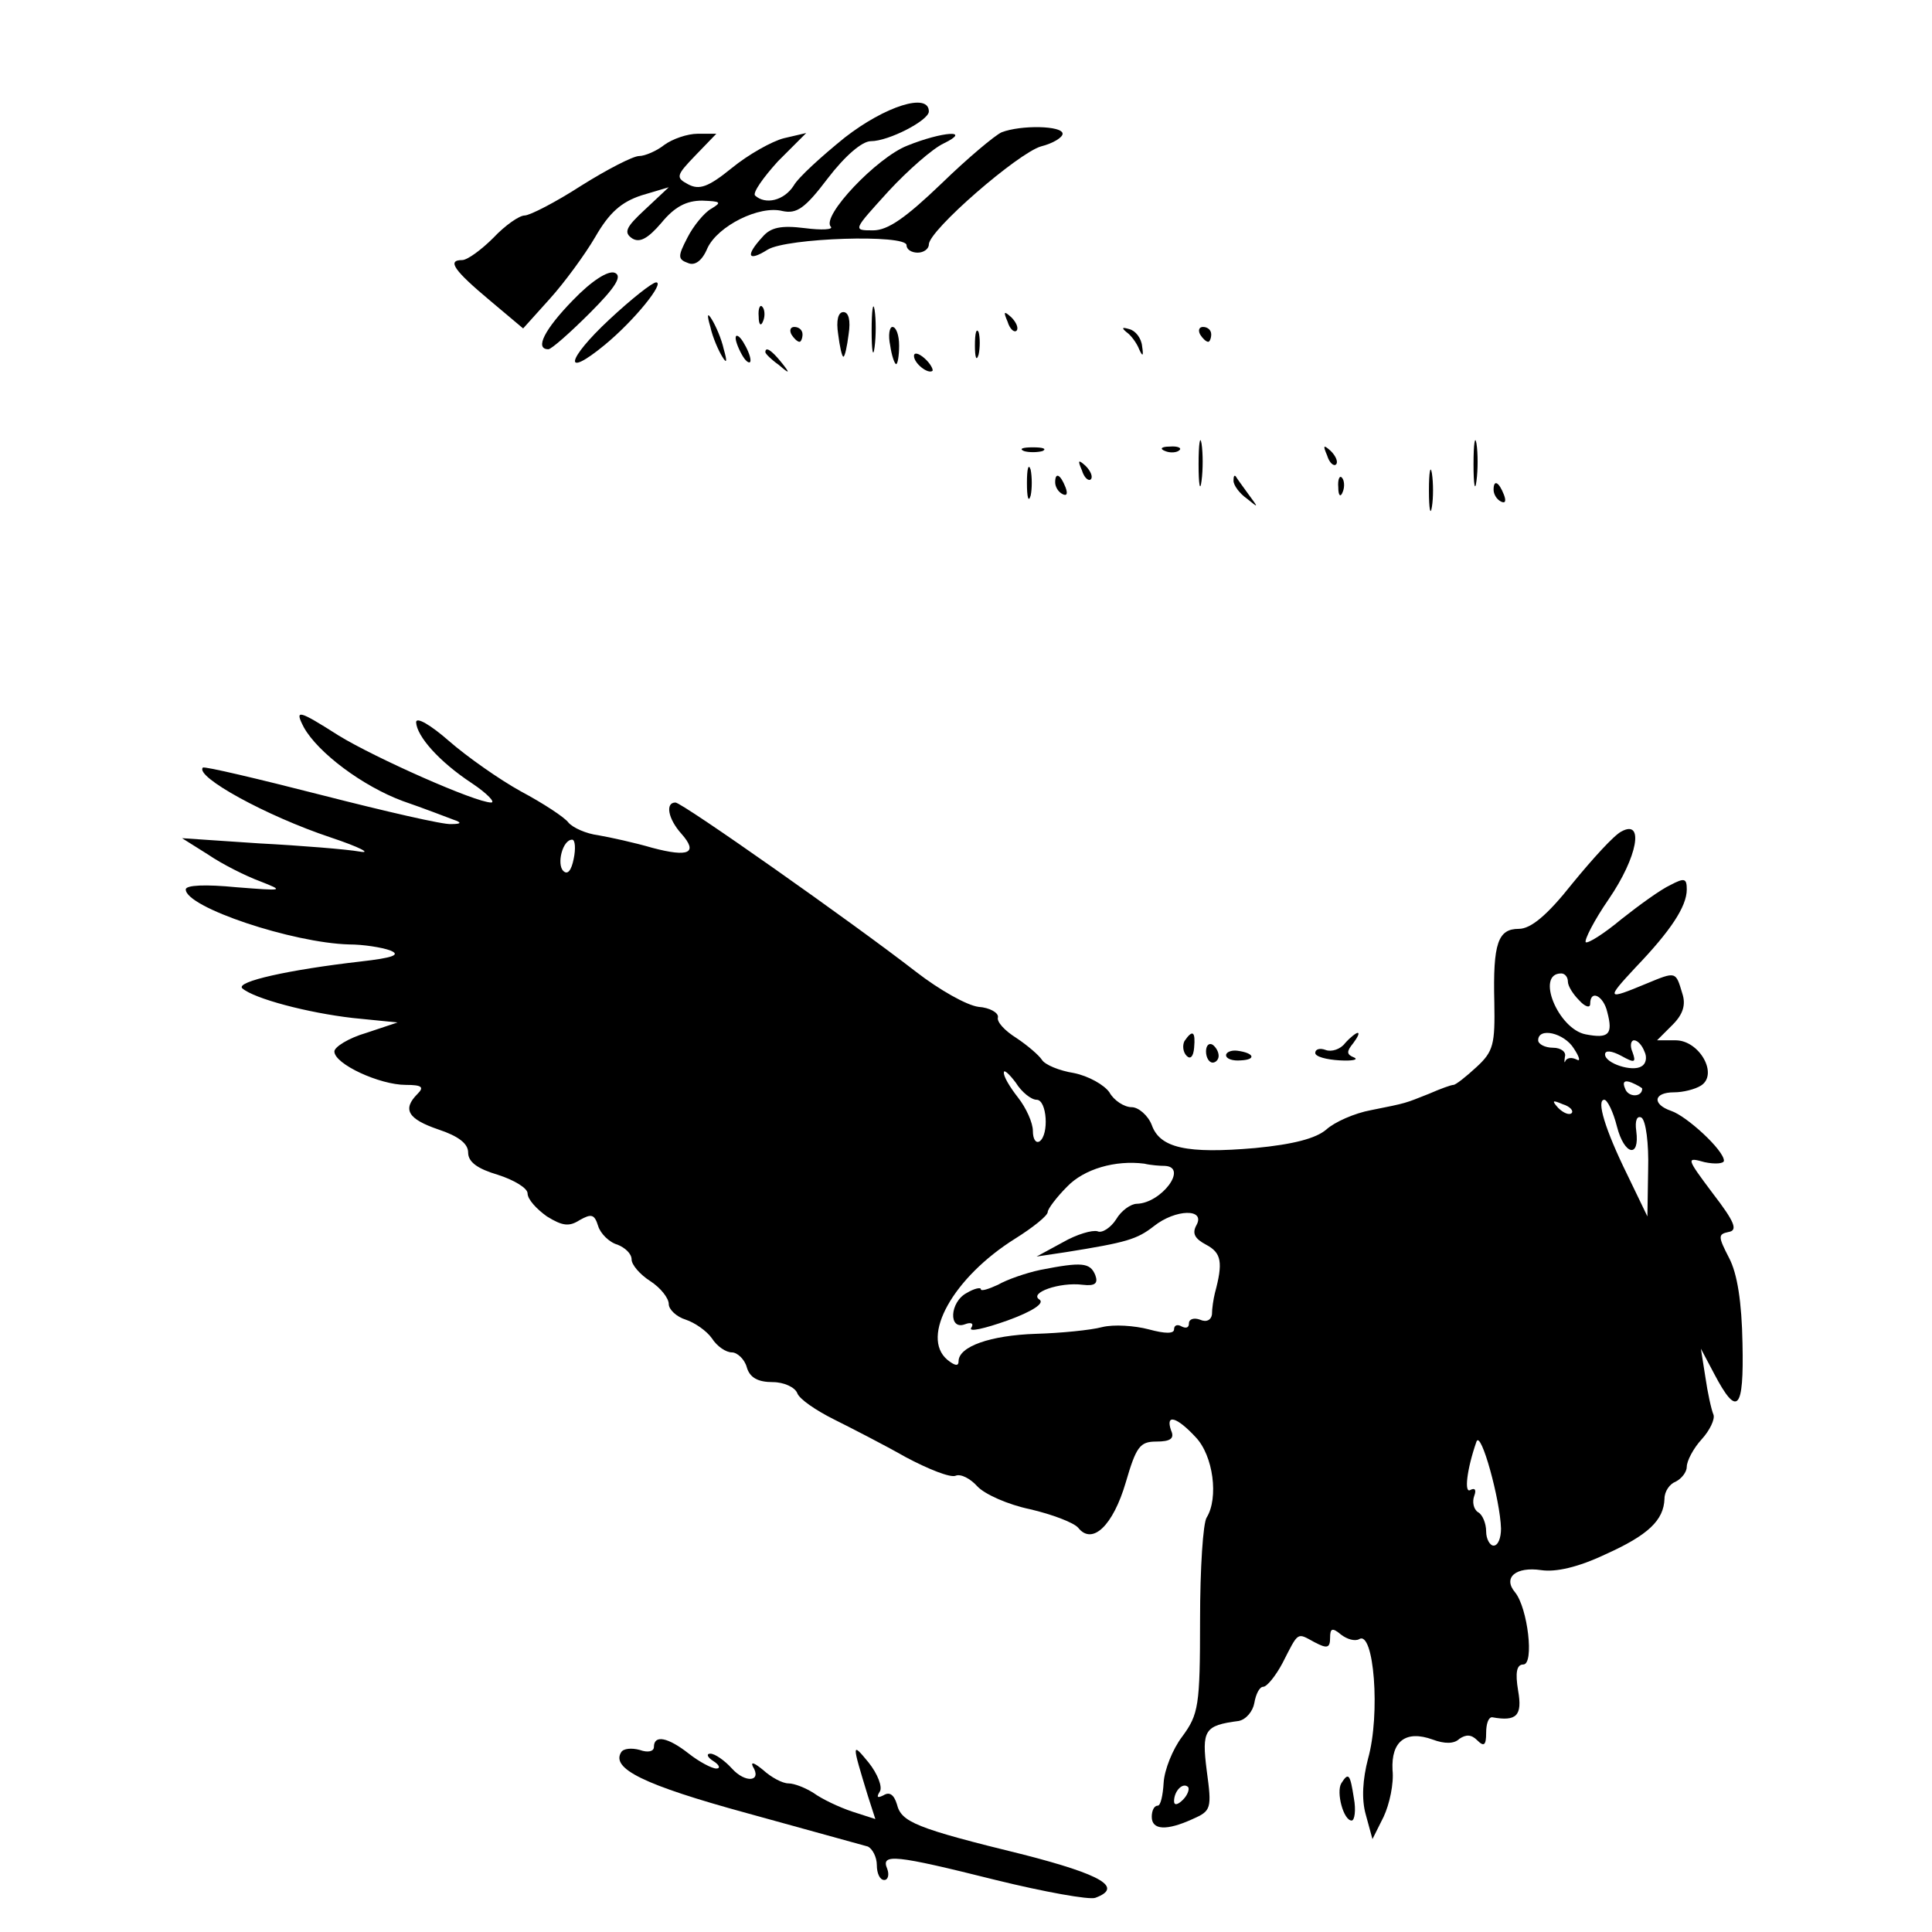 <?xml version="1.0" standalone="no"?>
<!DOCTYPE svg PUBLIC "-//W3C//DTD SVG 20010904//EN"
 "http://www.w3.org/TR/2001/REC-SVG-20010904/DTD/svg10.dtd">
<svg version="1.0" xmlns="http://www.w3.org/2000/svg"
 width="260pt" height="260pt" viewBox="0 0 260 260"
 preserveAspectRatio="xMidYMid meet">
<g transform="translate(0,260) scale(0.1,-0.1)"
fill="#000000" stroke="none">
<path d="M1137 2415 c-31 -25 -63 -54 -69 -65 -13 -20 -38 -26 -52 -13 -3 4
11 24 31 46 l38 38 -30 -7 c-16 -4 -48 -22 -70 -40 -32 -26 -44 -30 -59 -22
-17 9 -16 12 10 39 l28 29 -25 0 c-14 0 -34 -7 -45 -15 -10 -8 -26 -15 -34
-15 -8 0 -43 -18 -78 -40 -34 -22 -69 -40 -76 -40 -7 0 -26 -13 -42 -30 -16
-16 -35 -30 -42 -30 -21 0 -11 -14 38 -55 l44 -37 36 40 c19 21 47 59 61 83
19 33 35 47 62 56 l37 11 -32 -30 c-26 -24 -29 -31 -17 -39 10 -6 21 0 39 21
18 22 34 30 55 30 25 -1 27 -2 12 -11 -9 -5 -24 -23 -32 -39 -13 -25 -13 -29
1 -34 9 -4 19 3 26 20 14 30 70 58 101 50 19 -4 30 3 61 44 23 30 46 50 58 50
24 0 78 28 78 40 0 26 -59 7 -113 -35z"/>
<path d="M1348 2422 c-9 -4 -46 -35 -81 -69 -48 -46 -72 -63 -92 -63 -28 0
-27 0 21 53 26 28 59 57 74 64 39 19 -2 16 -49 -3 -41 -16 -116 -95 -103 -109
4 -4 -12 -5 -35 -2 -32 4 -46 1 -57 -12 -23 -25 -20 -34 7 -17 26 16 187 21
187 6 0 -6 7 -10 15 -10 8 0 15 5 15 11 0 19 120 123 151 132 16 4 29 12 29
17 0 11 -56 12 -82 2z"/>
<path d="M771 2196 c-38 -39 -52 -66 -33 -66 4 0 29 22 56 49 35 35 44 50 33
54 -9 3 -31 -11 -56 -37z"/>
<path d="M820 2170 c-58 -54 -63 -81 -6 -34 40 33 81 84 69 84 -5 0 -33 -22
-63 -50z"/>
<path d="M1173 2155 c0 -27 2 -38 4 -22 2 15 2 37 0 50 -2 12 -4 0 -4 -28z"/>
<path d="M1021 2174 c0 -11 3 -14 6 -6 3 7 2 16 -1 19 -3 4 -6 -2 -5 -13z"/>
<path d="M956 2160 c3 -14 11 -32 16 -40 6 -10 7 -7 2 10 -3 14 -11 32 -16 40
-6 10 -7 7 -2 -10z"/>
<path d="M1128 2150 c2 -16 5 -30 7 -30 2 0 5 14 7 30 3 19 0 30 -7 30 -7 0
-10 -11 -7 -30z"/>
<path d="M1356 2167 c3 -10 9 -15 12 -12 3 3 0 11 -7 18 -10 9 -11 8 -5 -6z"/>
<path d="M1065 2150 c3 -5 8 -10 11 -10 2 0 4 5 4 10 0 6 -5 10 -11 10 -5 0
-7 -4 -4 -10z"/>
<path d="M1198 2135 c2 -14 6 -25 8 -25 2 0 4 11 4 25 0 14 -4 25 -9 25 -4 0
-6 -11 -3 -25z"/>
<path d="M1312 2135 c0 -16 2 -22 5 -12 2 9 2 23 0 30 -3 6 -5 -1 -5 -18z"/>
<path d="M1516 2153 c6 -4 14 -15 17 -23 5 -11 6 -9 4 4 -1 11 -9 21 -17 23
-10 3 -11 2 -4 -4z"/>
<path d="M1615 2150 c3 -5 8 -10 11 -10 2 0 4 5 4 10 0 6 -5 10 -11 10 -5 0
-7 -4 -4 -10z"/>
<path d="M990 2145 c0 -5 5 -17 10 -25 5 -8 10 -10 10 -5 0 6 -5 17 -10 25 -5
8 -10 11 -10 5z"/>
<path d="M1030 2126 c0 -2 8 -10 18 -17 15 -13 16 -12 3 4 -13 16 -21 21 -21
13z"/>
<path d="M1230 2121 c0 -10 19 -25 25 -20 1 2 -3 10 -11 17 -8 7 -14 8 -14 3z"/>
<path d="M1613 1975 c0 -27 2 -38 4 -22 2 15 2 37 0 50 -2 12 -4 0 -4 -28z"/>
<path d="M1983 1975 c0 -27 2 -38 4 -22 2 15 2 37 0 50 -2 12 -4 0 -4 -28z"/>
<path d="M1378 1993 c6 -2 18 -2 25 0 6 3 1 5 -13 5 -14 0 -19 -2 -12 -5z"/>
<path d="M1568 1993 c7 -3 16 -2 19 1 4 3 -2 6 -13 5 -11 0 -14 -3 -6 -6z"/>
<path d="M1786 1987 c3 -10 9 -15 12 -12 3 3 0 11 -7 18 -10 9 -11 8 -5 -6z"/>
<path d="M1382 1950 c0 -19 2 -27 5 -17 2 9 2 25 0 35 -3 9 -5 1 -5 -18z"/>
<path d="M1456 1967 c3 -10 9 -15 12 -12 3 3 0 11 -7 18 -10 9 -11 8 -5 -6z"/>
<path d="M1923 1940 c0 -25 2 -35 4 -22 2 12 2 32 0 45 -2 12 -4 2 -4 -23z"/>
<path d="M1420 1951 c0 -6 4 -13 10 -16 6 -3 7 1 4 9 -7 18 -14 21 -14 7z"/>
<path d="M1660 1953 c0 -6 8 -17 18 -24 16 -13 16 -13 2 6 -8 11 -16 22 -17
24 -2 2 -3 0 -3 -6z"/>
<path d="M1801 1944 c0 -11 3 -14 6 -6 3 7 2 16 -1 19 -3 4 -6 -2 -5 -13z"/>
<path d="M2010 1941 c0 -6 4 -13 10 -16 6 -3 7 1 4 9 -7 18 -14 21 -14 7z"/>
<path d="M409 1621 c19 -34 79 -79 133 -99 29 -10 60 -22 68 -25 12 -4 11 -6
-3 -6 -10 -1 -88 17 -174 39 -86 22 -158 39 -160 37 -11 -12 85 -65 172 -94
39 -13 56 -22 39 -19 -17 3 -78 8 -135 11 l-104 7 35 -22 c19 -13 51 -29 70
-36 33 -13 32 -13 -32 -8 -41 4 -68 3 -68 -3 0 -24 144 -72 220 -74 19 0 44
-4 55 -8 15 -6 4 -10 -40 -15 -96 -11 -168 -27 -159 -36 16 -14 88 -33 149
-40 l60 -6 -42 -14 c-24 -7 -43 -19 -43 -25 0 -17 61 -45 96 -45 22 0 25 -3
16 -12 -21 -21 -13 -34 28 -48 27 -9 40 -19 40 -31 0 -13 13 -22 40 -30 22 -7
40 -18 40 -25 0 -8 12 -21 26 -31 21 -13 30 -14 44 -5 16 9 20 8 25 -8 3 -10
15 -22 26 -25 10 -4 19 -12 19 -20 0 -7 11 -20 25 -29 14 -9 25 -23 25 -31 0
-7 10 -17 23 -21 12 -4 28 -15 35 -25 7 -11 19 -19 27 -19 7 0 17 -9 20 -20 4
-14 15 -20 35 -20 15 0 30 -7 33 -15 3 -8 25 -23 49 -35 24 -12 67 -34 97 -51
30 -16 60 -28 67 -25 7 3 20 -4 29 -14 10 -11 42 -25 71 -31 30 -7 59 -18 65
-25 19 -24 47 3 64 61 14 48 19 55 41 55 19 0 25 4 20 15 -8 23 8 18 33 -9 24
-25 31 -82 15 -108 -5 -7 -9 -69 -9 -138 0 -116 -2 -127 -24 -157 -13 -17 -24
-45 -25 -62 -1 -17 -4 -31 -8 -31 -5 0 -8 -7 -8 -15 0 -18 20 -19 55 -3 25 11
26 14 19 65 -7 55 -3 61 43 67 10 2 19 13 21 24 2 12 7 22 12 22 5 0 17 15 26
32 22 43 19 41 43 28 17 -9 21 -8 21 6 0 13 3 14 15 4 8 -6 18 -9 24 -6 20 13
29 -101 12 -161 -7 -27 -9 -54 -3 -75 l9 -33 15 30 c8 17 14 45 12 63 -2 39
18 54 54 41 16 -6 29 -6 36 1 9 6 16 6 24 -2 9 -9 12 -7 12 10 0 12 3 21 8 21
33 -6 41 2 35 36 -4 24 -2 35 7 35 15 0 6 76 -11 97 -17 20 1 35 35 30 20 -3
50 4 86 21 58 26 79 46 80 75 0 10 7 20 15 23 8 4 15 13 15 20 0 8 9 25 20 37
11 12 18 27 16 33 -3 7 -8 30 -11 51 l-6 38 18 -34 c31 -59 40 -49 38 41 -1
56 -7 94 -18 115 -15 29 -15 32 -1 35 13 2 9 13 -21 52 -36 48 -36 49 -11 42
14 -3 26 -2 26 2 0 14 -50 60 -71 67 -26 9 -24 25 4 25 12 0 28 4 36 9 24 15
-2 61 -34 61 l-25 0 21 21 c14 14 18 27 13 42 -9 30 -8 30 -49 13 -53 -22 -54
-21 -14 22 47 49 69 82 69 105 0 15 -3 16 -22 6 -13 -6 -42 -27 -66 -46 -24
-20 -45 -33 -48 -31 -2 3 11 29 31 58 39 57 48 108 17 91 -10 -5 -39 -37 -66
-70 -34 -43 -56 -61 -72 -61 -28 0 -35 -19 -33 -99 1 -56 -1 -66 -24 -87 -14
-13 -28 -24 -31 -24 -3 0 -17 -5 -33 -12 -33 -13 -28 -12 -78 -22 -22 -4 -49
-16 -60 -26 -14 -12 -44 -20 -96 -25 -92 -8 -128 0 -139 31 -5 13 -18 24 -27
24 -10 0 -24 9 -30 20 -7 10 -28 22 -48 26 -19 3 -39 11 -43 18 -4 6 -19 19
-34 29 -16 10 -27 22 -25 28 1 6 -11 13 -26 14 -16 2 -53 23 -84 47 -85 66
-315 228 -324 228 -14 0 -10 -22 8 -42 23 -26 10 -32 -39 -19 -24 7 -56 14
-73 17 -16 2 -34 10 -40 17 -5 7 -34 26 -64 42 -29 16 -73 47 -97 68 -24 21
-44 33 -44 25 1 -19 31 -53 75 -82 21 -14 32 -26 26 -26 -21 0 -156 60 -205
90 -55 35 -60 36 -47 11z m363 -177 c-3 -15 -8 -22 -14 -16 -9 9 -1 42 12 42
4 0 5 -12 2 -26z m1338 -165 c0 -6 7 -17 15 -25 8 -9 15 -11 15 -5 0 20 18 11
23 -11 8 -30 2 -36 -29 -30 -37 7 -68 82 -33 82 5 0 9 -5 9 -11z m8 -90 c8
-12 9 -18 4 -15 -6 3 -12 3 -15 -1 -2 -5 -2 -2 -1 5 2 6 -5 12 -16 12 -11 0
-20 5 -20 10 0 18 35 10 48 -11z m95 -4 c4 -8 2 -17 -4 -20 -12 -8 -49 4 -49
16 0 6 9 5 22 -2 18 -10 20 -9 15 5 -4 9 -2 16 2 16 5 0 11 -7 14 -15z m-818
-65 c14 0 17 -47 4 -56 -5 -3 -9 3 -9 14 0 11 -9 31 -20 45 -11 14 -20 29 -19
34 0 4 7 -2 16 -14 8 -13 21 -23 28 -23z m815 15 c0 -12 -19 -12 -23 0 -4 9
-1 12 9 8 7 -3 14 -7 14 -8z m-95 -33 c-3 -3 -11 0 -18 7 -9 10 -8 11 6 5 10
-3 15 -9 12 -12z m61 -18 c10 -39 31 -43 26 -6 -2 14 1 21 7 18 6 -4 10 -35 9
-70 l-1 -63 -27 56 c-30 61 -42 101 -31 101 4 0 12 -16 17 -36z m-608 -53 c31
-2 -5 -50 -38 -51 -8 0 -21 -9 -28 -21 -7 -11 -19 -19 -25 -16 -7 2 -28 -4
-47 -15 l-35 -19 40 6 c81 13 95 17 118 35 29 23 70 24 57 1 -6 -11 -2 -18 13
-26 21 -11 23 -24 12 -65 -2 -8 -4 -21 -4 -29 -1 -7 -7 -11 -16 -7 -8 3 -15 1
-15 -5 0 -6 -4 -7 -10 -4 -5 3 -10 2 -10 -4 0 -6 -12 -6 -34 0 -19 5 -47 7
-63 3 -15 -4 -55 -8 -89 -9 -61 -2 -104 -17 -104 -37 0 -7 -5 -6 -15 2 -37 31
8 111 91 163 24 15 44 31 44 36 0 4 12 20 26 34 23 24 65 36 104 31 8 -2 21
-3 28 -3z m452 -488 c0 -13 -4 -23 -10 -23 -5 0 -10 9 -10 19 0 11 -5 23 -11
26 -6 4 -8 14 -5 22 3 8 1 11 -5 8 -9 -6 -5 28 8 65 6 16 32 -79 33 -117z
m-428 -365 c-7 -7 -12 -8 -12 -2 0 14 12 26 19 19 2 -3 -1 -11 -7 -17z"/>
<path d="M1400 891 c-19 -4 -45 -13 -57 -20 -13 -6 -23 -9 -23 -6 0 3 -9 1
-19 -5 -23 -12 -25 -51 -2 -42 8 3 12 1 8 -5 -4 -6 18 -1 49 10 33 12 50 23
43 28 -15 9 27 24 58 20 17 -2 21 2 17 13 -7 17 -18 18 -74 7z"/>
<path d="M1594 1199 c-3 -6 -2 -15 3 -20 5 -5 9 -1 10 11 2 22 -2 25 -13 9z"/>
<path d="M1810 1196 c-6 -8 -18 -12 -26 -9 -8 3 -14 1 -14 -4 0 -5 15 -9 33
-10 17 -1 26 1 19 4 -10 4 -10 8 -1 19 6 8 9 14 6 14 -2 0 -10 -6 -17 -14z"/>
<path d="M1623 1185 c0 -8 4 -15 9 -15 4 0 8 4 8 9 0 6 -4 12 -8 15 -5 3 -9
-1 -9 -9z"/>
<path d="M1650 1180 c0 -5 9 -8 20 -7 21 1 18 10 -5 13 -8 1 -15 -2 -15 -6z"/>
<path d="M880 249 c0 -6 -8 -8 -19 -4 -11 3 -22 2 -25 -3 -14 -22 30 -44 169
-82 83 -23 156 -43 163 -45 6 -3 12 -14 12 -25 0 -11 4 -20 10 -20 5 0 7 7 4
15 -9 21 10 19 146 -15 65 -16 126 -27 134 -24 38 14 9 31 -96 58 -147 36
-165 44 -171 68 -4 13 -10 17 -18 12 -8 -4 -10 -3 -5 5 4 6 -3 24 -15 39 -23
28 -23 27 -1 -45 l10 -31 -31 10 c-18 6 -41 17 -52 25 -11 7 -26 13 -34 13 -8
0 -23 8 -34 18 -11 9 -17 12 -14 5 13 -21 -10 -23 -28 -3 -10 11 -23 20 -29
20 -6 0 -4 -5 4 -10 8 -5 10 -10 4 -10 -6 0 -23 9 -37 20 -28 22 -47 26 -47 9z"/>
<path d="M1805 200 c-7 -12 3 -50 14 -50 4 0 6 14 3 30 -5 32 -7 36 -17 20z"/>
</g>
</svg>

